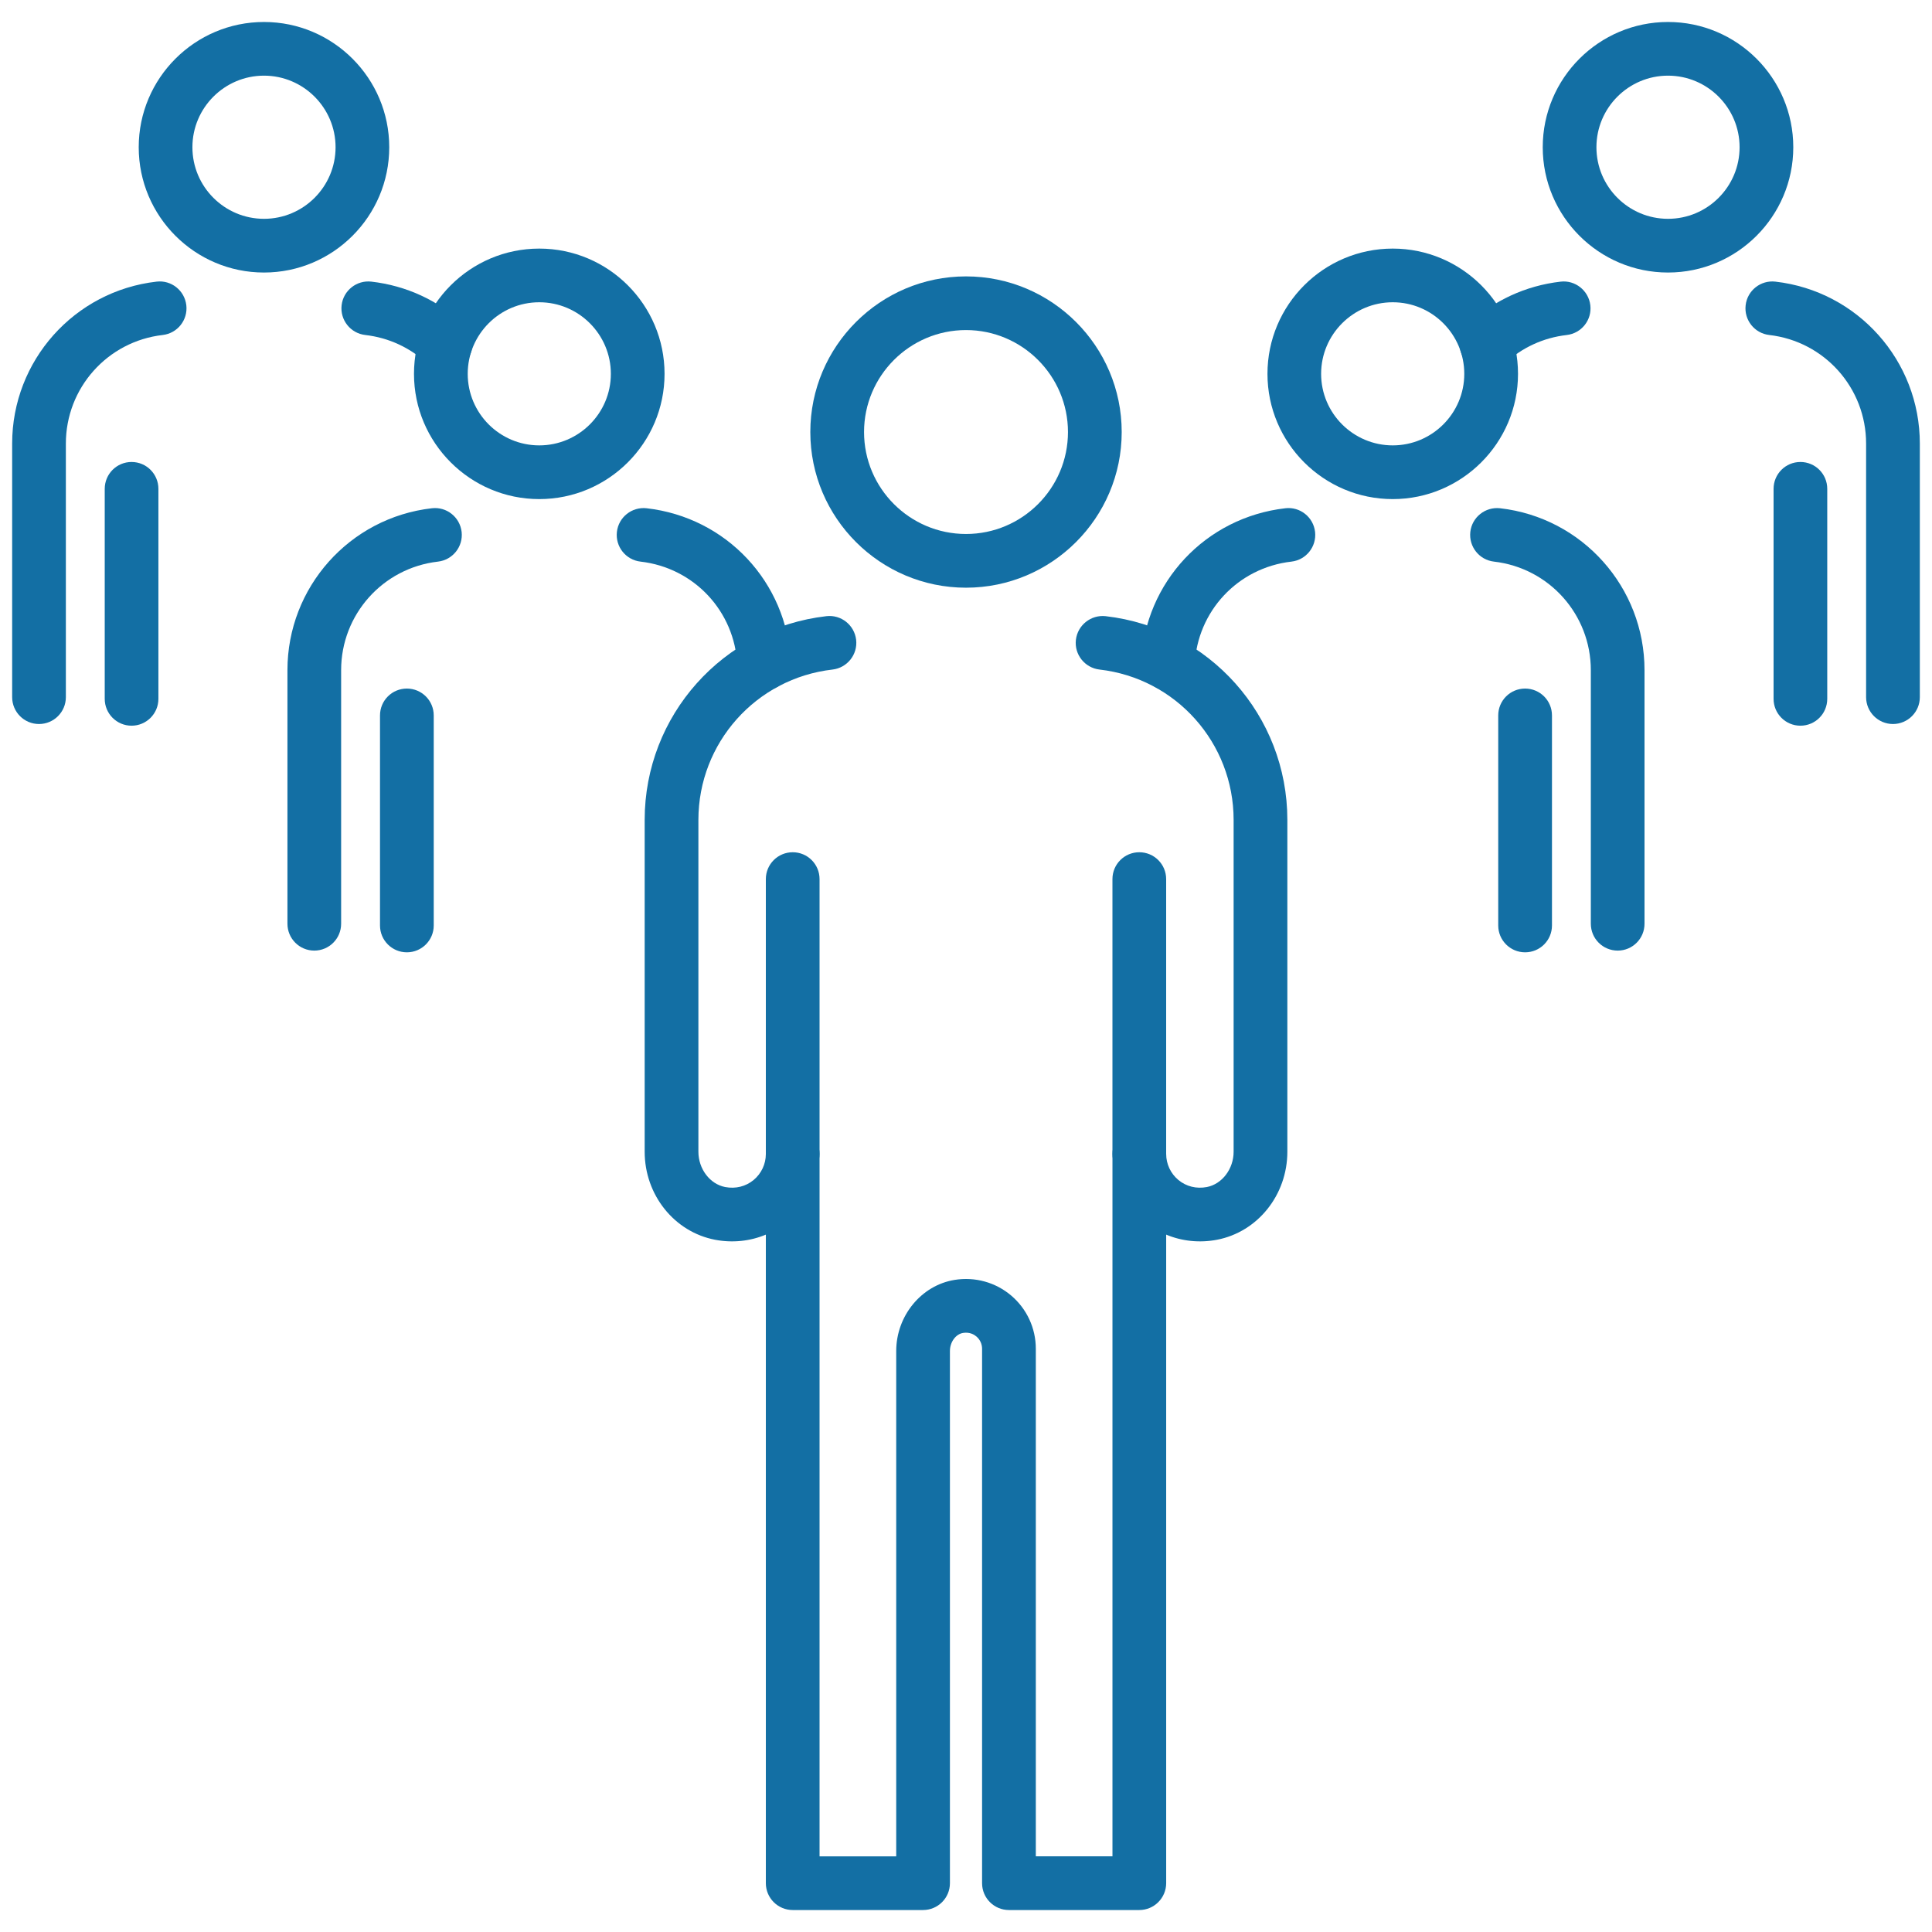 <?xml version="1.0" encoding="utf-8"?>
<!-- Generator: Adobe Illustrator 16.0.0, SVG Export Plug-In . SVG Version: 6.00 Build 0)  -->
<!DOCTYPE svg PUBLIC "-//W3C//DTD SVG 1.1//EN" "http://www.w3.org/Graphics/SVG/1.1/DTD/svg11.dtd">
<svg version="1.1" id="圖層_1" xmlns="http://www.w3.org/2000/svg" xmlns:xlink="http://www.w3.org/1999/xlink" x="0px" y="0px"
	 width="100px" height="100px" viewBox="0 0 100 100" enable-background="new 0 0 100 100" xml:space="preserve">
<g>
	<path fill="#136FA4" d="M58.969,61.121c-0.768,0-1.389-0.621-1.389-1.391V45.502c0-0.769,0.621-1.39,1.389-1.39
		s1.391,0.621,1.391,1.39V59.73C60.359,60.5,59.736,61.121,58.969,61.121z"/>
	<path fill="#136FA4" d="M50,30.419c-4.441,0-8.058-3.613-8.058-8.057s3.616-8.056,8.058-8.056c4.442,0,8.059,3.612,8.059,8.056
		S54.441,30.419,50,30.419z M50,17.084c-2.911,0-5.277,2.369-5.277,5.278c0,2.91,2.366,5.277,5.277,5.277
		c2.911,0,5.278-2.367,5.278-5.277C55.277,19.454,52.91,17.084,50,17.084z"/>
	<path fill="#136FA4" d="M41.031,61.121c-0.767,0-1.391-0.621-1.391-1.391V45.502c0-0.769,0.624-1.39,1.391-1.39
		c0.768,0,1.389,0.621,1.389,1.39V59.73C42.419,60.5,41.798,61.121,41.031,61.121z"/>
	<path fill="#136FA4" d="M58.969,98.863h-6.746c-0.77,0-1.391-0.623-1.391-1.389V69.811c0-0.244-0.106-0.475-0.294-0.635
		c-0.11-0.094-0.344-0.24-0.688-0.184c-0.383,0.061-0.682,0.475-0.682,0.939v27.543c0,0.766-0.622,1.389-1.391,1.389h-6.746
		c-0.767,0-1.391-0.623-1.391-1.389v-33.57c-0.816,0.342-1.728,0.438-2.628,0.266c-2.109-0.404-3.644-2.32-3.644-4.557V42.438
		c0-5.397,4.044-9.93,9.405-10.545c0.761-0.09,1.452,0.46,1.541,1.224c0.087,0.762-0.462,1.45-1.224,1.539
		c-3.957,0.453-6.941,3.799-6.941,7.782v17.175c0,0.891,0.595,1.676,1.387,1.828c0.538,0.102,1.06-0.027,1.469-0.363
		c0.403-0.334,0.635-0.826,0.635-1.348c0-0.77,0.624-1.391,1.391-1.391c0.768,0,1.389,0.621,1.389,1.391v36.354h3.968V69.932
		c0-1.822,1.297-3.404,3.018-3.684c1.057-0.172,2.126,0.123,2.935,0.811s1.273,1.691,1.273,2.752v26.273h3.967V59.73
		c0-0.77,0.621-1.391,1.389-1.391s1.391,0.621,1.391,1.391c0,0.521,0.232,1.014,0.635,1.348c0.408,0.336,0.93,0.465,1.469,0.363
		c0.791-0.152,1.387-0.938,1.387-1.828V42.438c0-3.983-2.984-7.329-6.941-7.782c-0.762-0.089-1.311-0.777-1.223-1.539
		c0.09-0.762,0.781-1.307,1.539-1.224c5.361,0.615,9.406,5.147,9.406,10.545v17.175c0,2.236-1.533,4.152-3.643,4.557
		c-0.9,0.172-1.813,0.076-2.629-0.266v33.57C60.359,98.24,59.736,98.863,58.969,98.863z"/>
	<path fill="#136FA4" d="M78.939,49.292c-0.768,0-1.391-0.622-1.391-1.389V37.031c0-0.77,0.623-1.391,1.391-1.391
		c0.77,0,1.391,0.621,1.391,1.391v10.872C80.33,48.669,79.709,49.292,78.939,49.292z"/>
	<path fill="#136FA4" d="M72.088,25.833c-3.576,0-6.484-2.907-6.484-6.483s2.908-6.483,6.484-6.483c3.572,0,6.484,2.907,6.484,6.483
		S75.66,25.833,72.088,25.833z M72.088,15.645c-2.043,0-3.707,1.663-3.707,3.705s1.664,3.703,3.707,3.703s3.703-1.661,3.703-3.703
		S74.131,15.645,72.088,15.645z"/>
	<path fill="#136FA4" d="M83.732,49.203c-0.77,0-1.391-0.622-1.391-1.391V34.687c0-2.876-2.156-5.29-5.014-5.618
		c-0.762-0.088-1.309-0.776-1.223-1.54c0.088-0.763,0.779-1.307,1.541-1.222c4.262,0.487,7.475,4.093,7.475,8.38v13.125
		C85.121,48.581,84.5,49.203,83.732,49.203z"/>
	<path fill="#136FA4" d="M60.451,35.737c-0.832-0.038-1.424-0.69-1.387-1.457c0.197-4.147,3.338-7.5,7.465-7.973
		c0.76-0.091,1.451,0.459,1.539,1.222c0.086,0.764-0.461,1.452-1.225,1.54c-2.768,0.316-4.873,2.563-5.006,5.345
		C61.805,35.159,61.189,35.737,60.451,35.737z"/>
	<path fill="#136FA4" d="M93.189,37.562c-0.768,0-1.389-0.622-1.389-1.389V25.302c0-0.769,0.621-1.39,1.389-1.39
		s1.389,0.621,1.389,1.39v10.871C94.578,36.94,93.957,37.562,93.189,37.562z"/>
	<path fill="#136FA4" d="M86.336,14.106c-3.576,0-6.484-2.909-6.484-6.485c0-3.574,2.908-6.483,6.484-6.483s6.484,2.909,6.484,6.483
		C92.82,11.197,89.912,14.106,86.336,14.106z M86.336,3.916c-2.043,0-3.705,1.663-3.705,3.705c0,2.044,1.662,3.705,3.705,3.705
		s3.705-1.661,3.705-3.705C90.041,5.579,88.379,3.916,86.336,3.916z"/>
	<path fill="#136FA4" d="M97.98,37.475c-0.768,0-1.391-0.624-1.391-1.391V22.959c0-2.878-2.154-5.292-5.014-5.62
		c-0.762-0.088-1.309-0.776-1.221-1.539c0.086-0.762,0.777-1.31,1.539-1.223c4.262,0.488,7.477,4.093,7.477,8.382v13.125
		C99.371,36.851,98.748,37.475,97.98,37.475z"/>
	<path fill="#136FA4" d="M76.939,19.19c-0.373,0-0.744-0.15-1.018-0.443c-0.523-0.563-0.492-1.442,0.07-1.963
		c1.328-1.237,2.984-1.999,4.785-2.206c0.754-0.091,1.451,0.461,1.539,1.223c0.09,0.763-0.459,1.451-1.221,1.539
		c-1.211,0.139-2.32,0.65-3.209,1.478C77.619,19.066,77.279,19.19,76.939,19.19z"/>
	<path fill="#136FA4" d="M21.06,49.292c-0.77,0-1.391-0.622-1.391-1.389V37.031c0-0.77,0.621-1.391,1.391-1.391
		c0.767,0,1.39,0.621,1.39,1.391v10.872C22.45,48.669,21.827,49.292,21.06,49.292z"/>
	<path fill="#136FA4" d="M27.912,25.833c-3.573,0-6.484-2.907-6.484-6.483s2.911-6.483,6.484-6.483c3.576,0,6.485,2.907,6.485,6.483
		S31.488,25.833,27.912,25.833z M27.912,15.645c-2.043,0-3.703,1.663-3.703,3.705s1.66,3.703,3.703,3.703s3.706-1.661,3.706-3.703
		S29.955,15.645,27.912,15.645z"/>
	<path fill="#136FA4" d="M16.267,49.203c-0.768,0-1.389-0.622-1.389-1.391V34.687c0-4.287,3.214-7.893,7.475-8.38
		c0.762-0.091,1.452,0.459,1.541,1.222c0.087,0.764-0.461,1.452-1.224,1.54c-2.857,0.328-5.013,2.742-5.013,5.618v13.125
		C17.658,48.581,17.036,49.203,16.267,49.203z"/>
	<path fill="#136FA4" d="M39.548,35.737c-0.738,0-1.354-0.578-1.387-1.323c-0.134-2.781-2.239-5.028-5.007-5.345
		c-0.764-0.088-1.31-0.776-1.223-1.54c0.087-0.763,0.778-1.307,1.539-1.222c4.126,0.473,7.268,3.825,7.465,7.973
		c0.036,0.767-0.555,1.419-1.32,1.454C39.592,35.737,39.569,35.737,39.548,35.737z"/>
	<path fill="#136FA4" d="M6.81,37.562c-0.767,0-1.389-0.622-1.389-1.389V25.302c0-0.769,0.622-1.39,1.389-1.39
		c0.768,0,1.389,0.621,1.389,1.39v10.871C8.199,36.94,7.578,37.562,6.81,37.562z"/>
	<path fill="#136FA4" d="M13.664,14.106c-3.576,0-6.484-2.909-6.484-6.485c0-3.574,2.908-6.483,6.484-6.483s6.483,2.909,6.483,6.483
		C20.147,11.197,17.24,14.106,13.664,14.106z M13.664,3.916c-2.042,0-3.705,1.663-3.705,3.705c0,2.044,1.663,3.705,3.705,3.705
		s3.705-1.661,3.705-3.705C17.369,5.579,15.706,3.916,13.664,3.916z"/>
	<path fill="#136FA4" d="M2.019,37.475c-0.769,0-1.39-0.624-1.39-1.391V22.959c0-4.289,3.215-7.894,7.476-8.382
		c0.763-0.091,1.451,0.461,1.539,1.223c0.087,0.763-0.459,1.451-1.221,1.539c-2.859,0.328-5.014,2.742-5.014,5.62v13.125
		C3.41,36.851,2.787,37.475,2.019,37.475z"/>
	<path fill="#136FA4" d="M23.06,19.19c-0.339,0-0.681-0.124-0.947-0.373c-0.89-0.827-1.999-1.339-3.209-1.478
		c-0.762-0.088-1.31-0.776-1.222-1.539c0.087-0.762,0.78-1.31,1.539-1.223c1.802,0.207,3.458,0.969,4.786,2.206
		c0.562,0.521,0.594,1.4,0.07,1.963C23.803,19.04,23.433,19.19,23.06,19.19z"/>
</g>
</svg>
